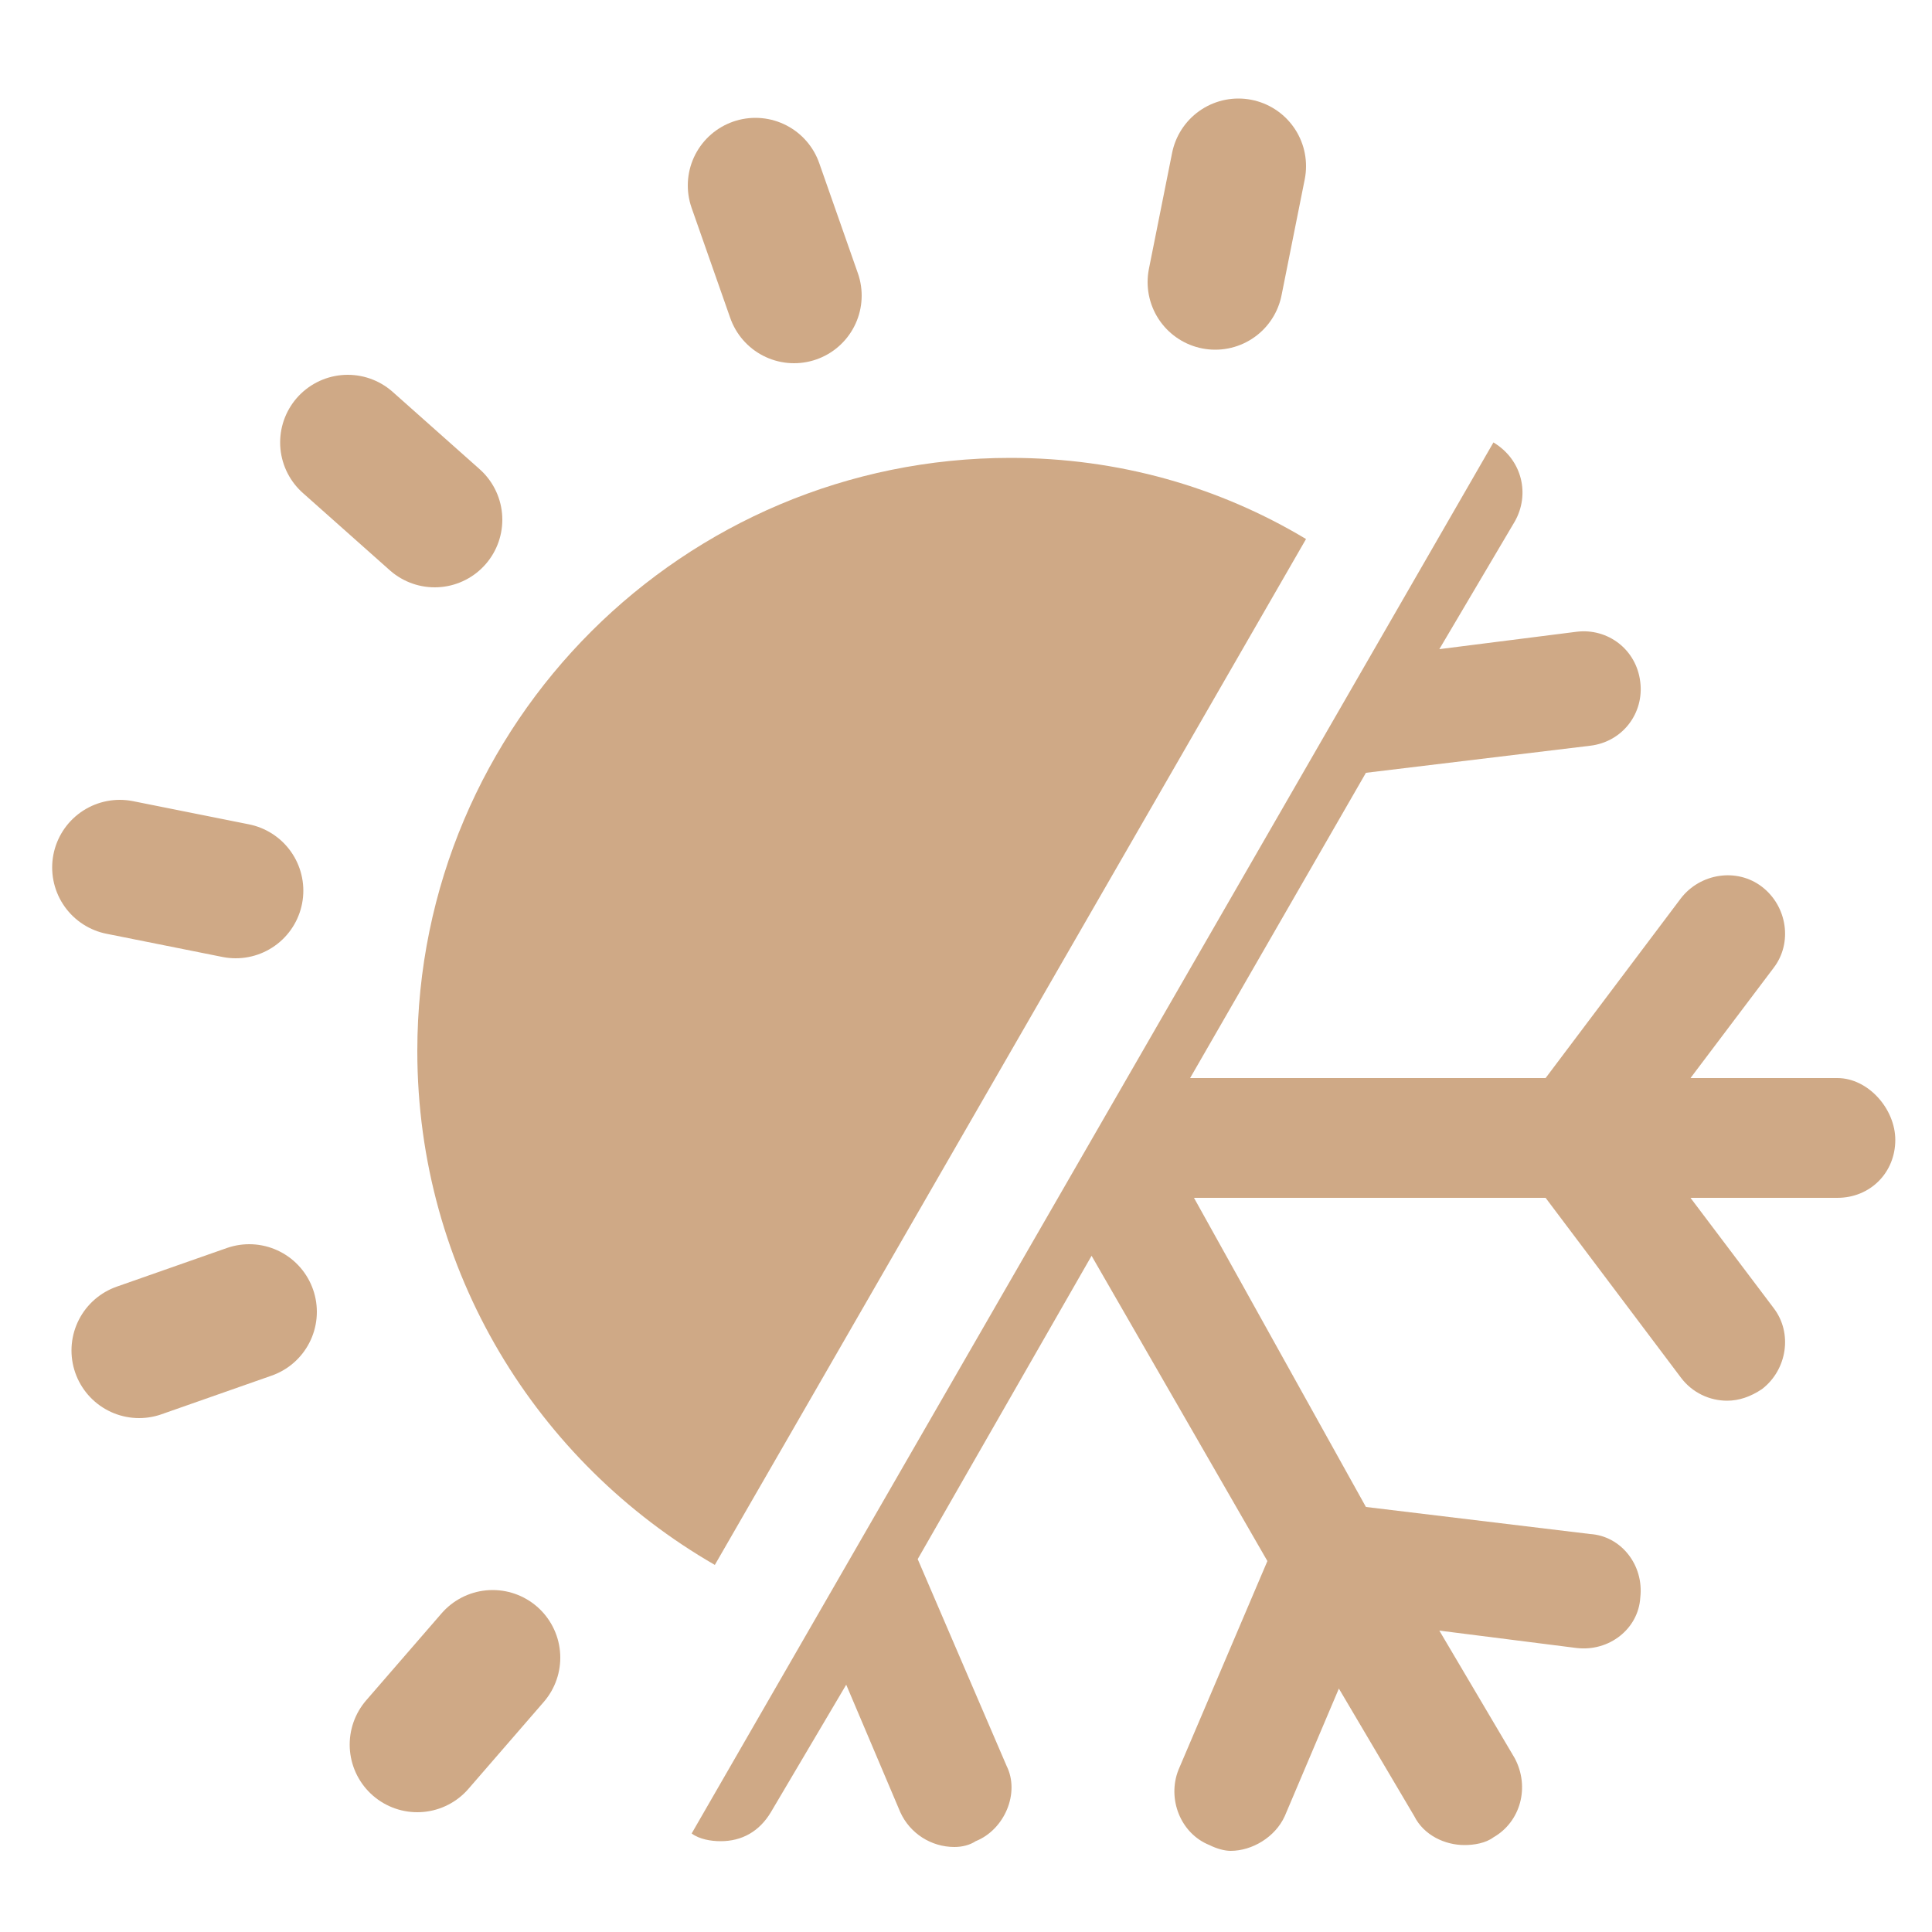 <?xml version="1.0" encoding="utf-8"?>
<!-- Generator: Adobe Illustrator 25.2.3, SVG Export Plug-In . SVG Version: 6.00 Build 0)  -->
<svg version="1.1" id="Livello_1" xmlns="http://www.w3.org/2000/svg" xmlns:xlink="http://www.w3.org/1999/xlink" x="0px" y="0px"
	 viewBox="0 0 100 100" style="enable-background:new 0 0 100 100;" xml:space="preserve">
<style type="text/css">
	.st0{fill:#CFA986;}
	.st1{fill:none;stroke:#CFA986;stroke-width:7;stroke-linecap:round;stroke-linejoin:round;stroke-miterlimit:10;}
	.st2{fill:none;}
</style>
<g>
	<g>
		<g>
			<g>
				<path class="st0" d="M52.3,23.7c-16.9,0-30.7,13.7-30.7,30.7c0,11.4,6.2,21.3,15.4,26.6l30.6-53.1
					C63.1,25.2,57.9,23.7,52.3,23.7z"/>
			</g>
		</g>
		<g>
			<path class="st0" d="M95.1,55.8h-7.6l4.3-5.7c1-1.3,0.7-3.2-0.6-4.2c-1.3-1-3.2-0.7-4.2,0.6l-7,9.3H61.6L70.7,40l11.6-1.4
				c1.7-0.2,2.8-1.7,2.6-3.3c-0.2-1.7-1.7-2.8-3.3-2.6l-7.1,0.9l3.9-6.6c0.8-1.4,0.4-3.2-1.1-4.1l-41.5,72c0.4,0.3,1,0.4,1.5,0.4
				c1.1,0,2-0.5,2.6-1.5l3.9-6.6l2.8,6.6c0.5,1.1,1.6,1.8,2.8,1.8c0.4,0,0.8-0.1,1.1-0.3c1.5-0.6,2.3-2.5,1.6-3.9l-4.6-10.7L56.5,65
				l9.1,15.8l-4.6,10.8c-0.6,1.5,0.1,3.3,1.6,3.9c0.4,0.2,0.8,0.3,1.1,0.3c1.1,0,2.3-0.7,2.8-1.8l2.8-6.6l3.9,6.6
				c0.5,1,1.6,1.5,2.6,1.5c0.5,0,1.1-0.1,1.5-0.4c1.4-0.8,1.9-2.6,1.1-4.1l-3.9-6.6l7.1,0.9c1.7,0.2,3.2-1,3.3-2.6
				c0.2-1.7-1-3.2-2.6-3.3l-11.6-1.4L61.8,62H80l7,9.3c0.6,0.8,1.5,1.2,2.4,1.2c0.6,0,1.2-0.2,1.8-0.6c1.3-1,1.6-2.9,0.6-4.2
				L87.5,62h7.6c1.7,0,3-1.3,3-3C98.1,57.4,96.7,55.8,95.1,55.8z"/>
		</g>
	</g>
	<g>
		<line class="st1" x1="18" y1="22.9" x2="22.5" y2="26.9"/>
		<line class="st1" x1="6.2" y1="44.9" x2="12.2" y2="46.1"/>
		<line class="st1" x1="7.2" y1="69.9" x2="12.9" y2="67.9"/>
		<line class="st1" x1="21.6" y1="90.3" x2="25.5" y2="85.8"/>
		<line class="st1" x1="64.1" y1="8.6" x2="62.9" y2="14.6"/>
		<line class="st1" x1="39.1" y1="9.6" x2="41.1" y2="15.3"/>
	</g>
</g>
<g>
	<g>
		<g>
			<path class="st2" d="M227.5,32.3c-1.7-0.3-3.3,0.8-3.6,2.6c-0.2,1.7,0.9,3.3,2.6,3.6c2.9,0.5,5.4,1.9,7.4,3.9l4.5-4.5
				C235.5,35.1,231.7,33,227.5,32.3z"/>
			<path class="st2" d="M237.9,49.8c0.3,1.7,1.9,2.8,3.6,2.5c1.7-0.4,2.8-2,2.5-3.7c-0.8-4.1-2.8-7.8-5.6-10.7l-4.5,4.5
				C235.9,44.4,237.3,47,237.9,49.8z"/>
			<path class="st0" d="M224,22c-16.8,0-30.4,13.6-30.4,30.4c0,8.4,3.4,16,8.9,21.5l31.4-31.4l4.5-4.5l7.2-7.2
				C240.6,25.7,233.4,22.3,224,22z"/>
		</g>
		<g>
			<path class="st0" d="M204.3,83.5L204.3,83.5v3.7c0,1.3,1.1,2.4,2.4,2.4l0,0h7.1c1.3,0,2.4-1.1,2.4-2.4l0,0l-0.1-7.2
				c0-1.5,0.6-3,1.6-4.2l5.7-5.7c0.9-0.9,2-0.7,2.3,0.6l2.1,7.8c0.3,1.5,0.1,3-0.5,4.4l-3.5,6.2c-0.6,1.1-0.2,2.6,0.9,3.2l6.2,3.5
				c1.1,0.6,2.6,0.2,3.2-0.9l1.8-3.2c0.7-1.1,2.1-1.5,3.2-0.9l3.2,1.8c1.1,0.6,2.6,0.2,3.2-0.9l3.5-6.2c0.6-1.1,0.2-2.6-0.9-3.2
				l-6.2-3.5c-1.3-0.8-2.2-2-2.7-3.5l-2.1-7.8c-0.3-1.3,0.4-2,1.7-1.7l7.8,2c1.5,0.5,2.7,1.4,3.5,2.7l3.6,6.1
				c0.7,1.1,2.1,1.5,3.3,0.9l0,0l6.2-3.6c1.1-0.7,1.5-2.1,0.9-3.3l0,0l-1.9-3.2c-0.7-1.1-0.3-2.6,0.9-3.3l0,0l3.2-1.9
				c1.1-0.7,1.5-2.1,0.9-3.3l0,0l-3.6-6.2c-0.7-1.1-2.1-1.5-3.3-0.8c0,0-0.1,0-0.1,0.1l-6.2,3.6c-1.3,0.7-2.9,0.9-4.4,0.6l-7.7-2
				c-0.7,0-1.2-0.7-1.2-1.3c0-0.4,0.2-0.7,0.5-0.9l5.7-5.7c1.1-1,2.6-1.6,4.1-1.7h7.1c1.3,0,2.4-1.1,2.4-2.4l0,0v-7.1
				c0-1.3-1-2.4-2.3-2.4l0,0h-3.7c-0.5,0-1-0.2-1.4-0.5l-49.7,49.5C203.9,82.1,204.3,82.7,204.3,83.5z"/>
		</g>
	</g>
	<g>
		<line class="st1" x1="191.4" y1="19.7" x2="195.7" y2="24"/>
		<line class="st1" x1="178.2" y1="40.9" x2="184.1" y2="42.5"/>
		<line class="st1" x1="177.5" y1="65.9" x2="183.3" y2="64.3"/>
		<line class="st1" x1="238.4" y1="8.6" x2="236.8" y2="14.5"/>
		<line class="st1" x1="213.4" y1="7.9" x2="215" y2="13.7"/>
	</g>
</g>
</svg>
